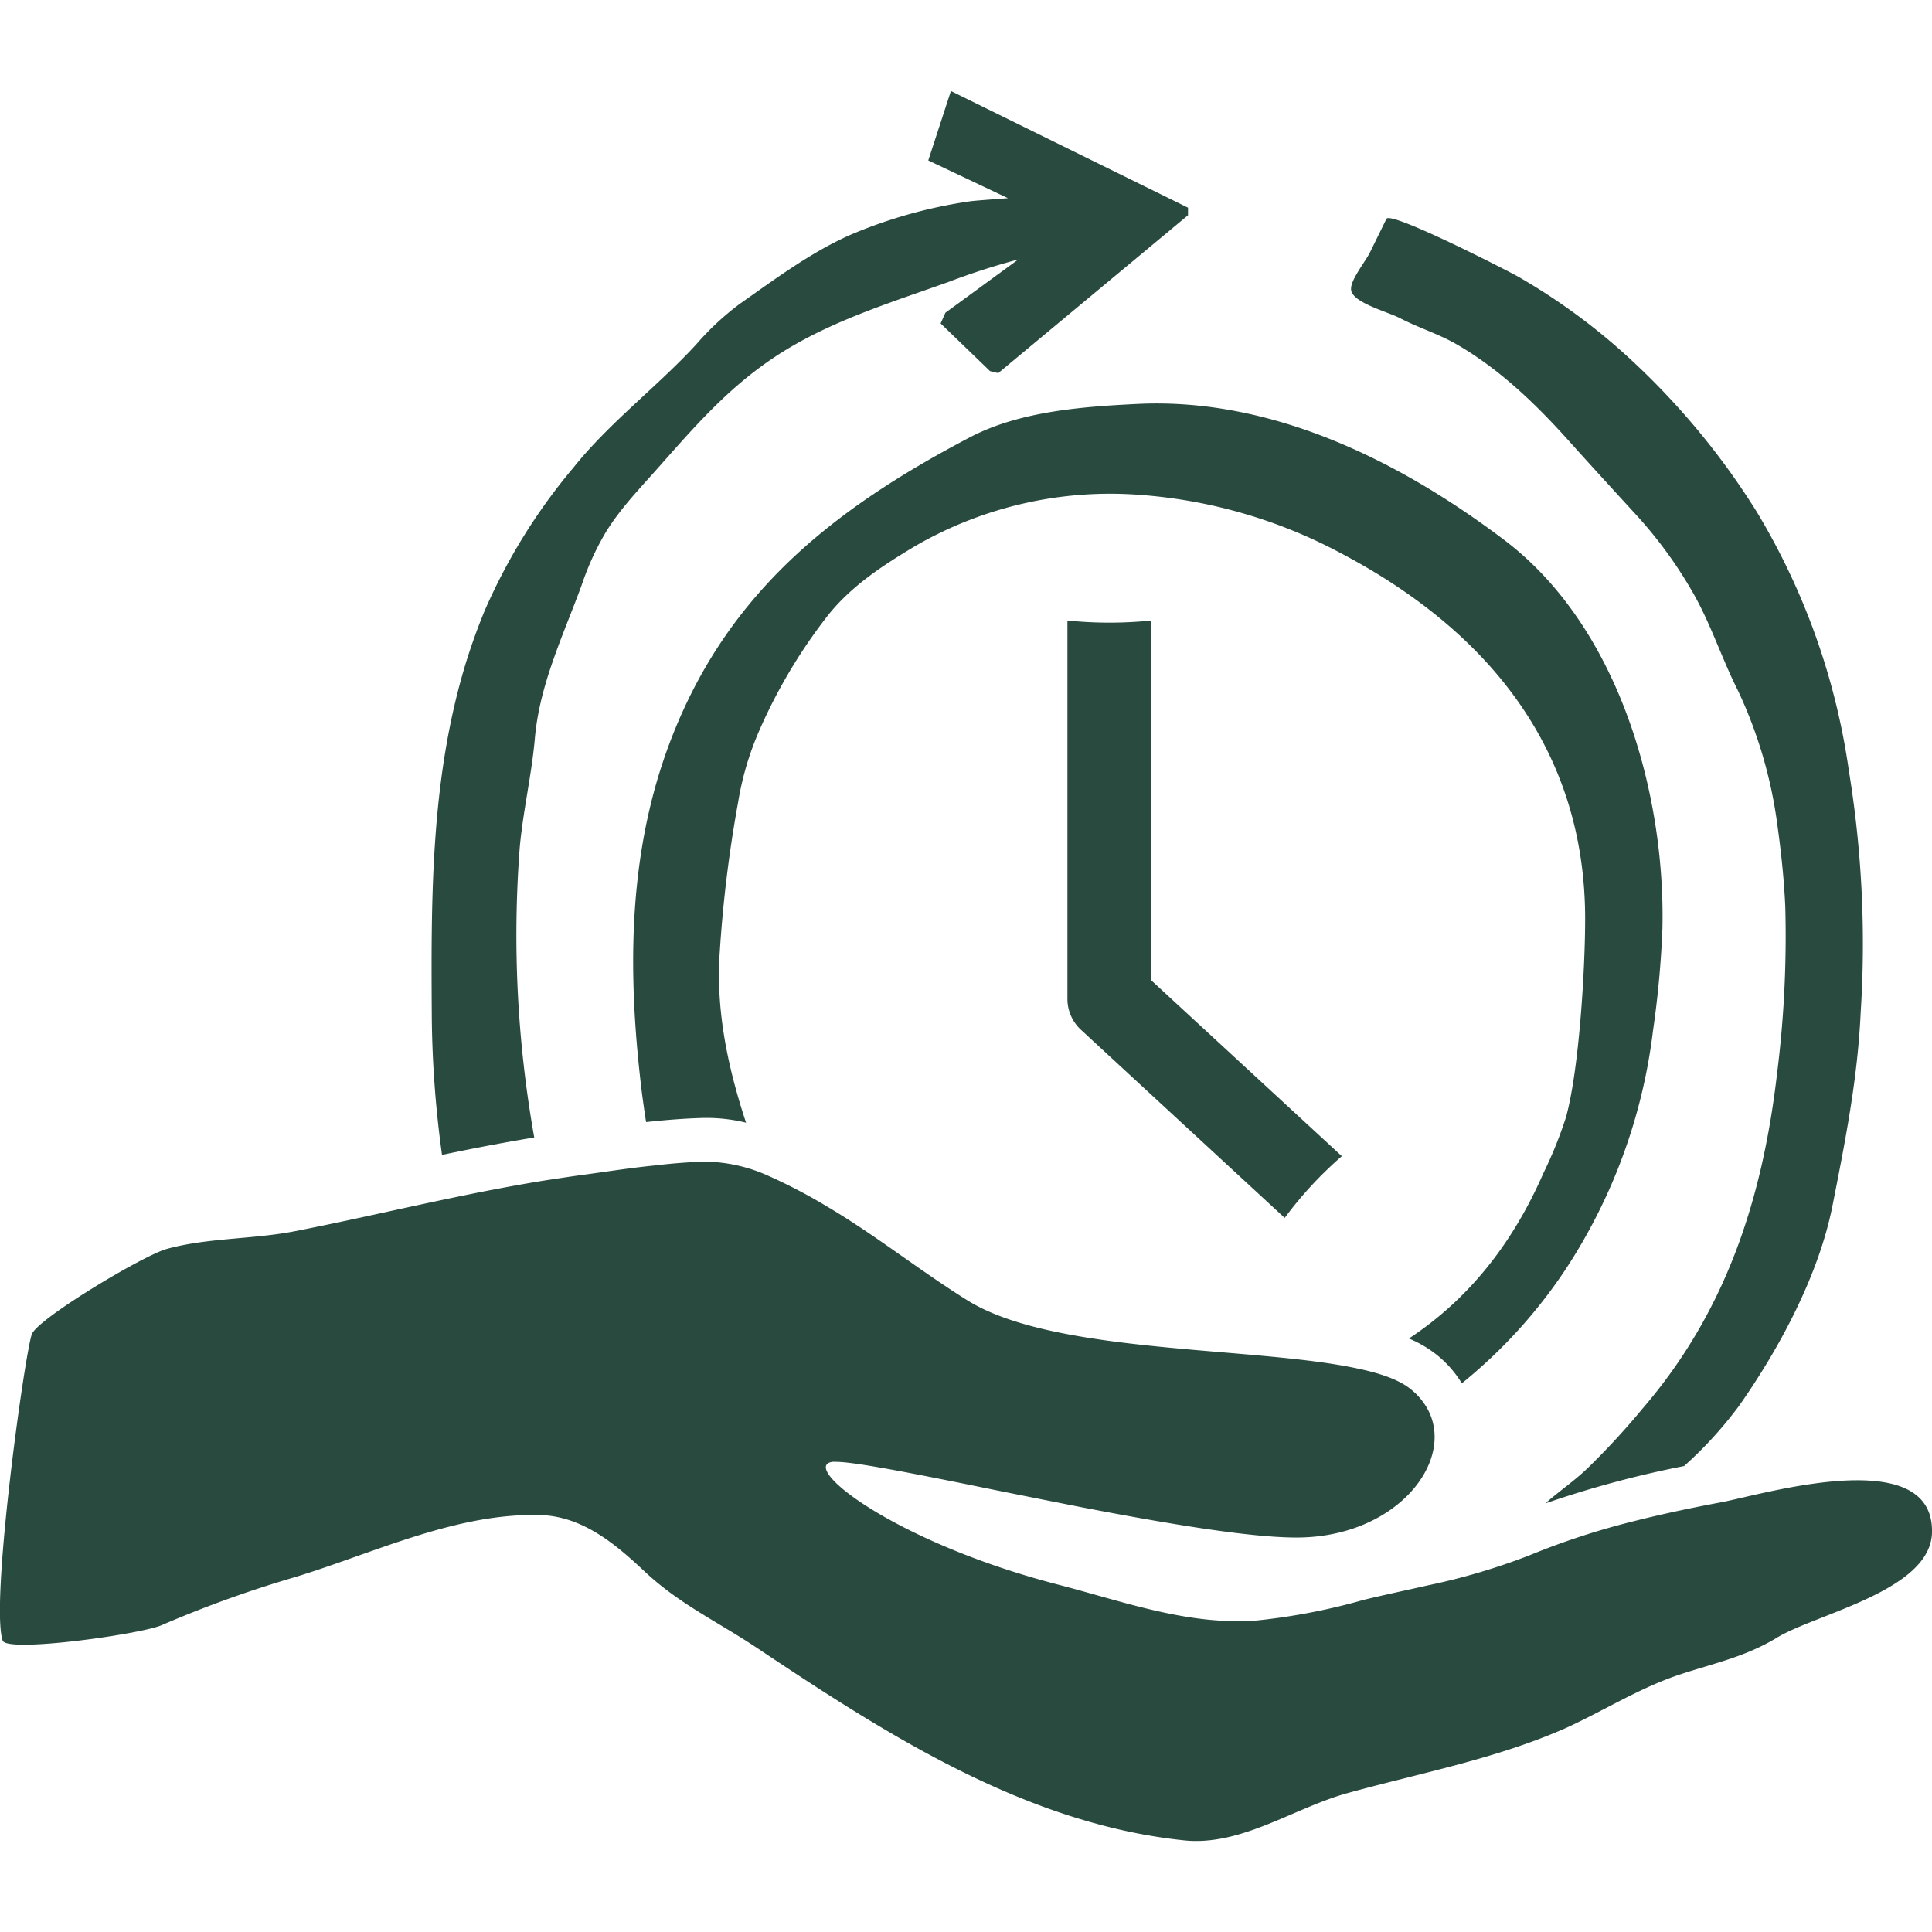 <svg xmlns="http://www.w3.org/2000/svg" id="Layer_1" data-name="Layer 1" viewBox="0 0 256 256"><defs><style>.cls-1{fill:#294a3e;}</style></defs><path class="cls-1" d="M157.42 27.52v1L132.27 49.44l-1.08-.26-6.55-6.32.63-1.42 9.58-7 .07-.06a93 93 0 00-9.29 3c-7.93 2.83-16.26 5.37-23.31 10.15-5.92 4-10.19 8.89-14.89 14.2-2.51 2.85-5.18 5.56-7.17 8.81a36.37 36.37.0 00-3.19 7c-2.45 6.68-5.58 13.15-6.2 20.32-.42 4.78-1.56 9.58-2 14.41a152.92 152.92.0 001.92 38.45v0c-4.1.68-8.19 1.46-12.22 2.31a141.51 141.51.0 01-1.36-19c-.1-15.67-.08-31.45 4.65-46.61.7-2.2 1.48-4.38 2.37-6.52A77.19 77.19.0 0176 61.94c4.8-6 11.06-10.66 16.26-16.31A36.31 36.31.0 0198 40.28c4.64-3.26 9.46-6.86 14.68-9.16a63.63 63.63.0 0115.82-4.44c.6-.09 2.63-.23 5.06-.42l-10.56-5 3-9.2z"/><path class="cls-1" d="M246.55 134.14c-.4 8.8-2.05 17.11-3.75 25.7-1.84 9.18-7 18.8-12.35 26.42a53.39 53.39.0 01-7.3 8 136.3 136.3.0 00-18.39 4.95c1.84-1.63 3.89-3 5.68-4.74a99.32 99.32.0 007.22-7.84c11-12.78 15.86-27.67 17.8-44.29a145.48 145.48.0 001.1-22.17c-.16-3.64-.55-7.27-1.05-10.87a60.24 60.24.0 00-5.21-17.77c-2.19-4.33-3.65-9-6.09-13.19A57.79 57.79.0 00216.6 68c-2.83-3.09-5.65-6.16-8.44-9.27-4.46-5-9.33-9.75-15.19-13.13-2.37-1.36-5-2.16-7.44-3.43-1.8-.93-6.56-2.11-6.51-3.91.0-1.27 1.9-3.6 2.49-4.78l2.2-4.48c.53-1.08 16 6.83 17.51 7.69A82.29 82.29.0 01216.47 48a98.21 98.21.0 0116.31 19.82A91.16 91.16.0 01245 102.23 142 142 0 01246.55 134.14z"/><path class="cls-1" d="M199.28 71.52c-13.81-10.43-30.69-18.83-48.46-18-7.32.36-15.69.95-22.33 4.44-18.85 9.9-33.15 21.43-40.4 42.26-5 14.47-4.87 29.76-3 44.86.16 1.17.33 2.39.52 3.6 2.59-.28 5.17-.49 7.72-.55h.36a22 22 0 015.17.63c-.09-.27-.19-.55-.28-.84-2.26-7.07-3.72-14.3-3.21-21.73a170.67 170.67.0 012.43-19.86 39.62 39.62.0 012.62-9.09 70.92 70.92.0 019.33-15.76c3.13-3.89 7.19-6.53 11.46-9.09a51.58 51.58.0 0129.93-6.81 66.67 66.67.0 0126.4 7.65c20 10.49 32.5 26.46 32.5 48.54.0 6.52-.78 19.91-2.54 26.27a55.64 55.64.0 01-3 7.43c-4.1 9.37-9.94 16.7-17.81 21.89a15.45 15.45.0 013.62 2.11 14.39 14.39.0 013.39 3.83 67.36 67.36.0 0013.62-14.91 73.56 73.56.0 0011.71-31.81 129.07 129.07.0 001.25-13.54C220.68 104.94 214.4 82.92 199.28 71.52z"/><path class="cls-1" d="M256 203.05c-.15 7.72-15.31 10.77-20.53 13.94-4.23 2.56-8.19 3.34-12.88 4.89-5.23 1.73-9.9 4.69-14.9 7-9.24 4.13-19.28 6-29 8.68-6.67 1.8-13.18 6.38-20.18 6.38a14.11 14.11.0 01-1.59-.08c-21-2.18-39.38-14-56.49-25.42-5.29-3.54-10.38-5.86-15-10.2-3.89-3.66-8.2-7.29-13.79-7.49-.38.0-.76.0-1.16.0-10.62.0-21.47 5.21-31.34 8.21a153 153 0 00-17.69 6.37c-2.09.93-13 2.6-18.23 2.6-1.63.0-2.73-.15-2.87-.55-1.66-5 2.91-37.84 3.86-40.57.68-2 14.7-10.45 17.92-11.33 5.46-1.49 11.42-1.25 17-2.35 6.84-1.34 13.63-2.92 20.46-4.34 4.14-.87 8.27-1.67 12.45-2.35 1.5-.23 3-.46 4.49-.67 3.28-.43 6.77-1 10.23-1.34 2.27-.27 4.55-.46 6.73-.5h.25a20.94 20.94.0 018 1.84 70.23 70.23.0 017.68 4c6.51 3.82 12.39 8.56 18.78 12.54 11.48 7.15 37.79 6.07 51.56 9 3.13.65 5.59 1.5 7.11 2.72a8.79 8.79.0 012.35 2.78c3.61 6.91-4.28 16.92-17.43 16.92-6.39.0-17.68-1.93-28.87-4.09h0c-5.06-1-10.11-2-14.68-2.94-8.4-1.69-15.17-3-17.47-3a3.25 3.25.0 00-.47.0c-4.4.63 8.17 10.68 30.14 16.33 7.68 2 15.46 4.78 23.46 4.78.57.0 1.16.0 1.73.0A82.9 82.9.0 00180.66 212c2.78-.68 5.63-1.27 8.48-1.92a85.4 85.4.0 0013.54-4 99.05 99.05.0 0113.43-4.42c3.92-1 7.89-1.84 11.85-2.58 3-.55 11.33-2.94 18.14-2.94C251.62 196.14 256.11 197.7 256 203.05z"/><path class="cls-1" d="M170.23 161.38l-27-24.93a5.57 5.57.0 01-1.79-4.09V82.22a54.89 54.89.0 0011.13.0v47.7l25.23 23.28A50.77 50.77.0 00170.23 161.38z"/></svg>